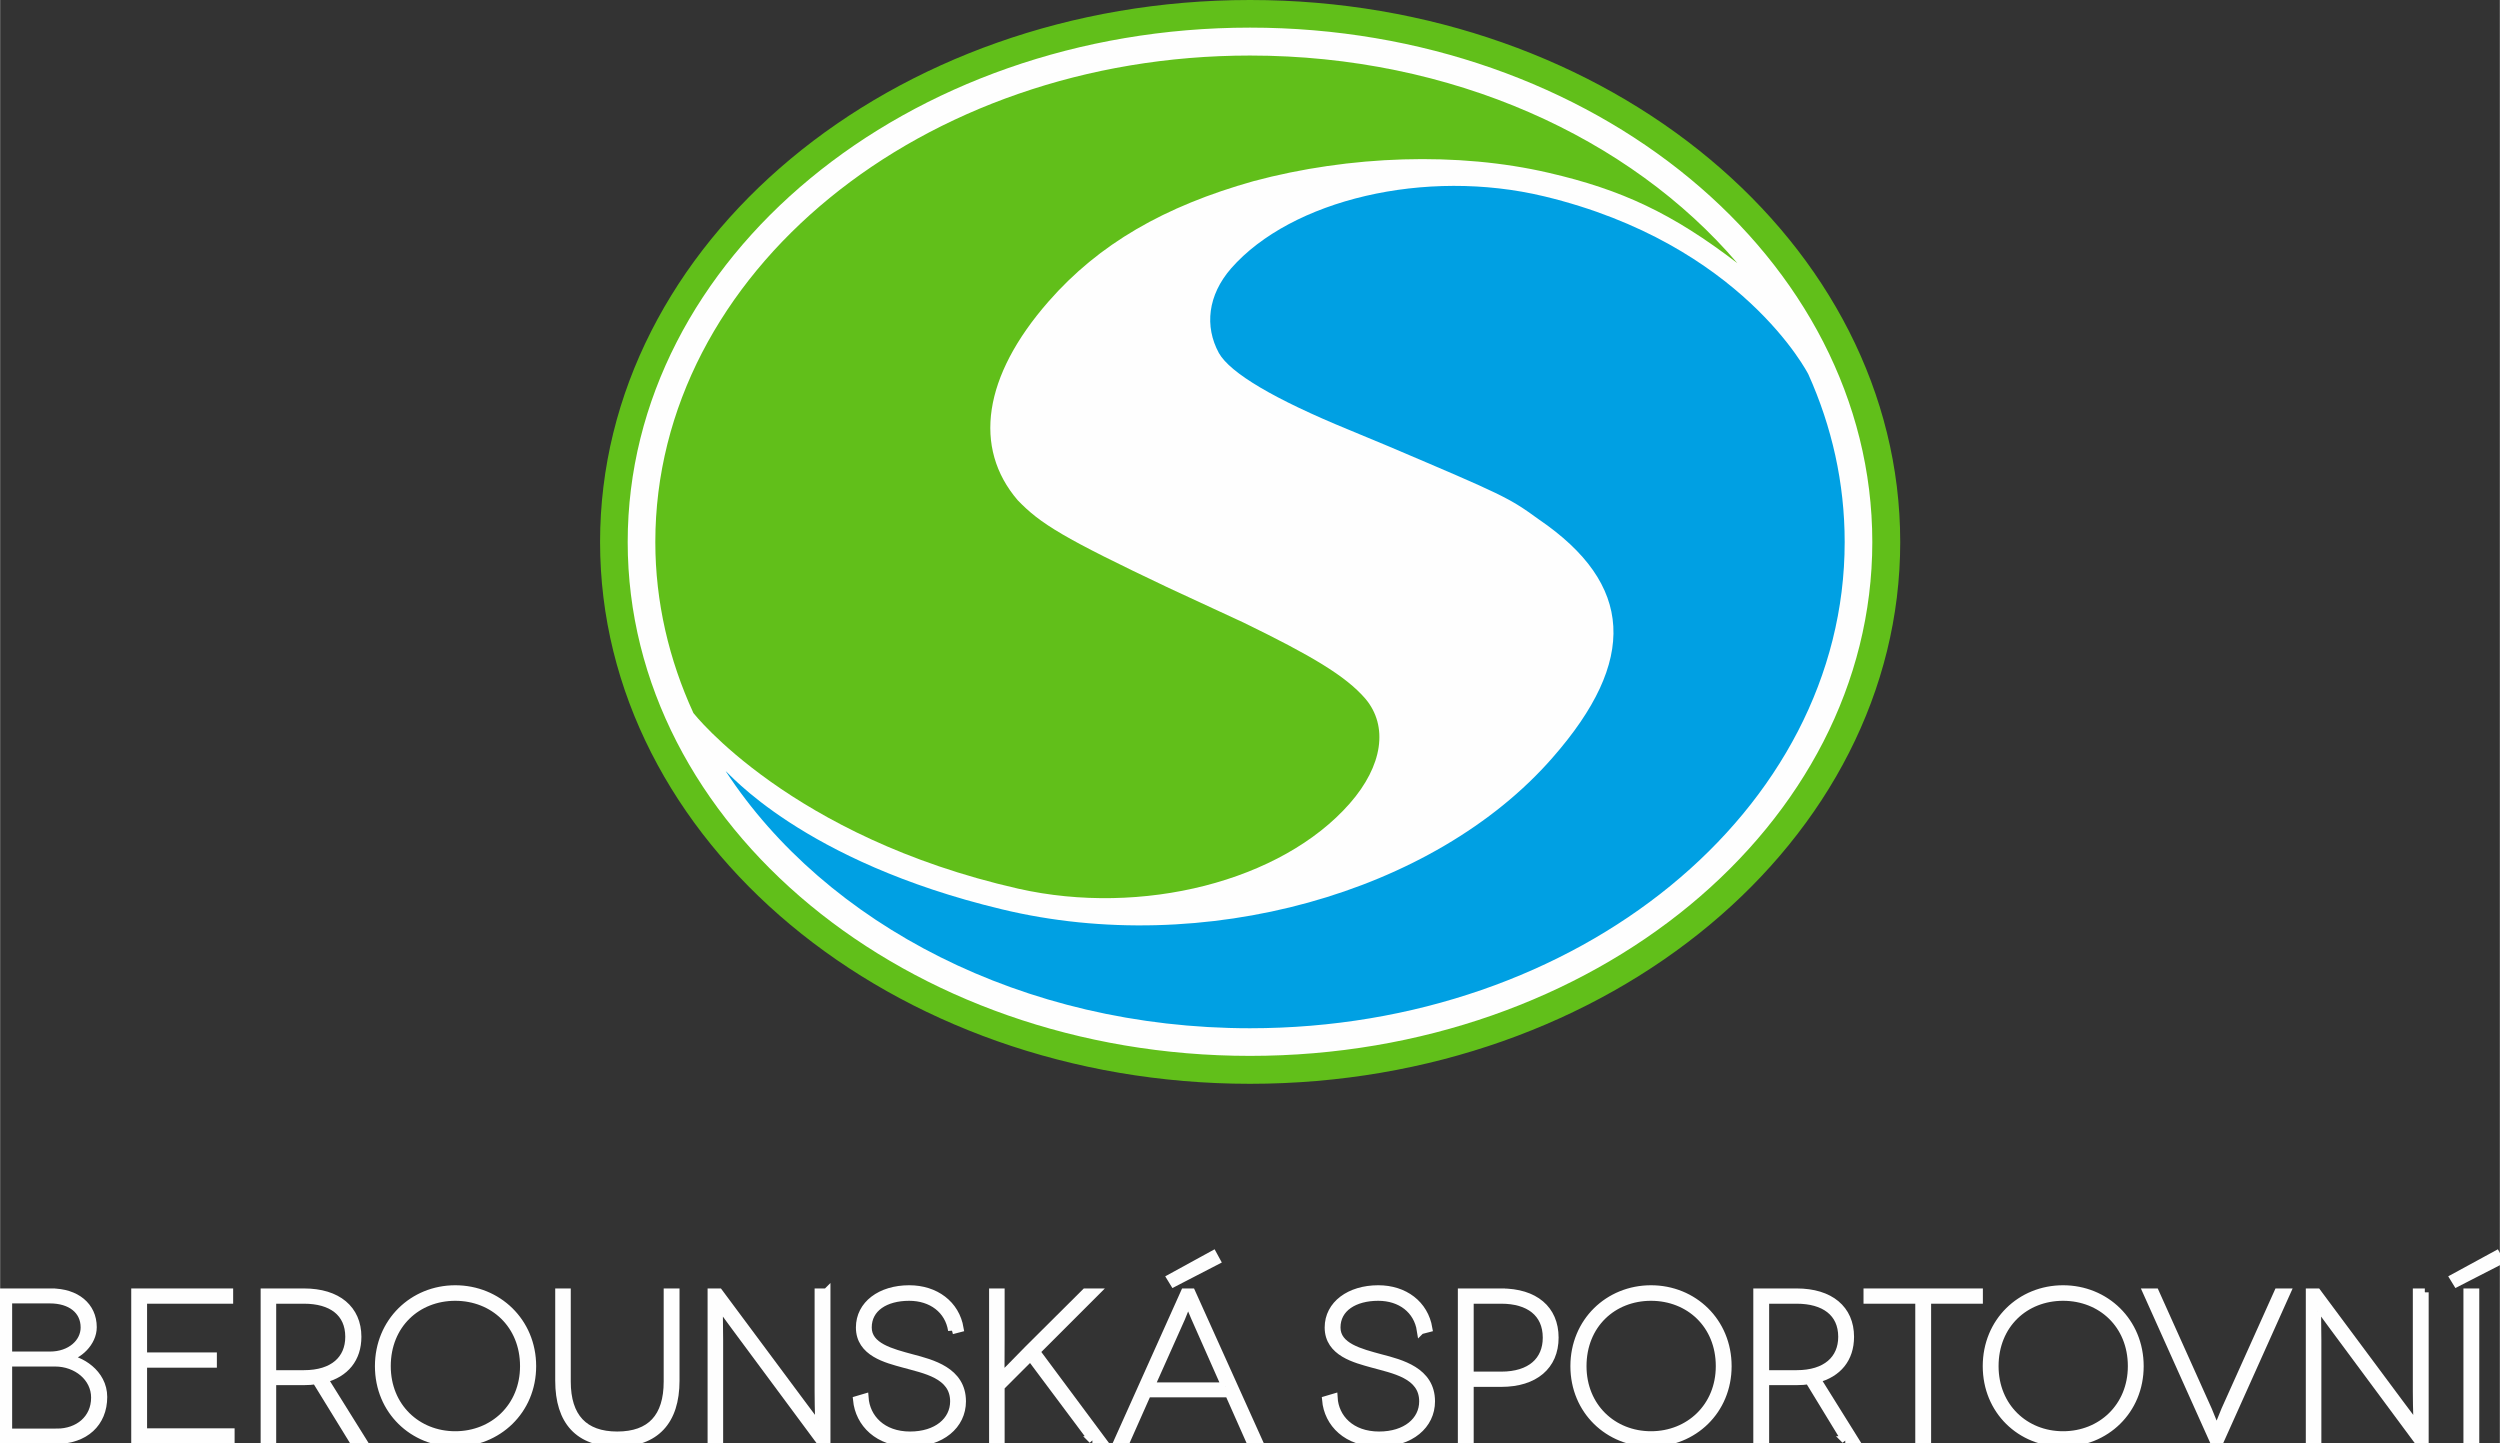 <?xml version="1.0" encoding="UTF-8"?>
<!DOCTYPE svg PUBLIC "-//W3C//DTD SVG 1.0//EN" "http://www.w3.org/TR/2001/REC-SVG-20010904/DTD/svg10.dtd">
<!-- Creator: CorelDRAW X8 -->
<svg xmlns="http://www.w3.org/2000/svg" xml:space="preserve" width="85.962mm" height="49.625mm" version="1.0" style="shape-rendering:geometricPrecision; text-rendering:geometricPrecision; image-rendering:optimizeQuality; fill-rule:evenodd; clip-rule:evenodd"
viewBox="0 0 8596 4963"
 xmlns:xlink="http://www.w3.org/1999/xlink">
 <rect x="0" y="0" width="8596" height="4963" fill="#333333" stroke="none"/>
 <defs>
  <style type="text/css">
   <![CDATA[
    .str0 {stroke:#FEFEFE;stroke-width:26.45}
    .fil0 {fill:#FEFEFE}
    .fil1 {fill:#FEFEFE;fill-rule:nonzero}
    .fil3 {fill:#00A0E3;fill-rule:nonzero}
    .fil2 {fill:#61BF1A;fill-rule:nonzero}
   ]]>
  </style>
 </defs>
 <g id="Vrstva_x0020_1">
  <ellipse class="fil0" cx="4298" cy="1879" rx="2177" ry="1822"/>
  <path class="fil1 str0" d="M195 4926c73,0 131,-46 131,-120 0,-69 -63,-120 -137,-120l-161 0 0 240 167 0zm-24 -265c72,0 119,-45 119,-96 0,-59 -47,-96 -119,-96l-143 0 0 192 143 0zm5 -217c85,0 143,47 143,120 0,53 -50,99 -95,106l0 1c50,3 131,50 131,133 0,90 -64,148 -161,148l-194 0 0 -508 176 0z"/>
  <polygon class="fil1 str0" points="793,4925 793,4952 464,4952 464,4444 788,4444 788,4470 492,4470 492,4664 732,4664 732,4690 492,4690 492,4925 "/>
  <path class="fil1 str0" d="M1045 4725c101,0 155,-51 155,-128 0,-83 -60,-127 -155,-127l-109 0 0 255 109 0zm167 227l-126 -205c-13,2 -26,3 -41,3l-109 0 0 202 -27 0 0 -508 136 0c115,0 184,58 184,153 0,75 -42,126 -115,145l131 210 -33 0z"/>
  <path class="fil1 str0" d="M1565 4935c131,0 236,-97 236,-237 0,-143 -105,-238 -236,-238 -131,0 -235,95 -235,238 0,140 104,237 235,237zm0 -502c146,0 265,112 265,265 0,153 -119,264 -265,264 -145,0 -263,-111 -263,-264 0,-153 118,-265 263,-265z"/>
  <path class="fil1 str0" d="M2323 4444l0 304c0,140 -70,214 -201,214 -132,0 -200,-74 -200,-214l0 -304 27 0 0 307c0,122 59,185 173,185 115,0 173,-63 173,-185l0 -307 28 0z"/>
  <path class="fil1 str0" d="M2842 4444l0 508 -26 0 -286 -386c-44,-59 -57,-80 -58,-80l0 0c-1,0 1,56 1,122l0 344 -27 0 0 -508 26 0 284 382c42,55 59,80 60,80l0 0c1,0 -2,-57 -2,-121l0 -341 28 0z"/>
  <path class="fil1 str0" d="M3273 4575c-11,-71 -70,-115 -147,-115 -82,0 -142,38 -142,105 0,66 81,86 151,105 68,18 173,44 173,149 0,82 -71,143 -179,143 -110,0 -175,-67 -183,-148l27 -8c5,70 60,130 156,130 92,0 151,-50 151,-117 0,-92 -102,-109 -173,-129 -58,-16 -151,-38 -151,-125 0,-79 72,-132 170,-132 90,0 160,52 174,135l-27 7z"/>
  <path class="fil1 str0" d="M3756 4952l-213 -285 -102 102 0 183 -27 0 0 -508 27 0 0 162c0,80 -1,129 0,129l0 0c1,0 62,-62 94,-95l197 -196 35 0 -204 204 226 304 -33 0z"/>
  <path class="fil1 str0" d="M4036 4412l-11 -18 146 -80 12 22 -147 76zm177 355l-104 -235c-11,-25 -23,-55 -23,-55l-1 0c-1,0 -13,30 -23,55l-105 235 256 0zm12 25l-280 0 -71 160 -29 0 228 -508 24 0 229 508 -30 0 -71 -160z"/>
  <path class="fil1 str0" d="M4885 4575c-11,-71 -69,-115 -146,-115 -82,0 -143,38 -143,105 0,66 81,86 151,105 69,18 174,44 174,149 0,82 -71,143 -179,143 -111,0 -176,-67 -183,-148l27 -8c4,70 59,130 156,130 92,0 151,-50 151,-117 0,-92 -103,-109 -174,-129 -57,-16 -151,-38 -151,-125 0,-79 73,-132 171,-132 90,0 159,52 173,135l-27 7z"/>
  <path class="fil1 str0" d="M5162 4730c101,0 156,-51 156,-130 0,-85 -61,-130 -156,-130l-108 0 0 260 108 0zm0 -286c115,0 184,58 184,156 0,97 -69,156 -184,156l-108 0 0 196 -28 0 0 -508 136 0z"/>
  <path class="fil1 str0" d="M5677 4935c131,0 236,-97 236,-237 0,-143 -105,-238 -236,-238 -131,0 -235,95 -235,238 0,140 104,237 235,237zm0 -502c146,0 264,112 264,265 0,153 -118,264 -264,264 -146,0 -264,-111 -264,-264 0,-153 118,-265 264,-265z"/>
  <path class="fil1 str0" d="M6178 4725c101,0 156,-51 156,-128 0,-83 -61,-127 -156,-127l-108 0 0 255 108 0zm167 227l-125 -205c-13,2 -27,3 -42,3l-108 0 0 202 -28 0 0 -508 136 0c115,0 184,58 184,153 0,75 -42,126 -115,145l131 210 -33 0z"/>
  <polygon class="fil1 str0" points="6805,4444 6805,4470 6627,4470 6627,4952 6599,4952 6599,4470 6421,4470 6421,4444 "/>
  <path class="fil1 str0" d="M7094 4935c131,0 236,-97 236,-237 0,-143 -105,-238 -236,-238 -131,0 -235,95 -235,238 0,140 104,237 235,237zm0 -502c146,0 264,112 264,265 0,153 -118,264 -264,264 -146,0 -263,-111 -263,-264 0,-153 117,-265 263,-265z"/>
  <path class="fil1 str0" d="M7863 4444l-228 508 -25 0 -228 -508 29 0 182 405c11,26 28,70 29,70l1 0c0,0 17,-44 28,-70l182 -405 30 0z"/>
  <path class="fil1 str0" d="M8338 4444l0 508 -26 0 -286 -386c-44,-59 -57,-80 -57,-80l-1 0c-1,0 1,56 1,122l0 344 -27 0 0 -508 26 0 284 382c42,55 59,80 60,80l1 0c0,0 -3,-57 -3,-121l0 -341 28 0z"/>
  <path class="fil1 str0" d="M8484 4444l28 0 0 508 -28 0 0 -508zm112 -108l-148 76 -11 -18 147 -80 12 22z"/>
  <path class="fil2" d="M3501 3056c425,96 905,-25 1140,-293 114,-130 133,-266 54,-360 -68,-79 -187,-149 -419,-262l-257 -119c-365,-173 -442,-221 -520,-302 -154,-180 -119,-426 106,-683 173,-198 399,-328 705,-414 332,-89 704,-101 1014,-29 252,58 427,140 650,311 -369,-432 -982,-714 -1676,-714 -1129,0 -2045,749 -2045,1673 0,206 47,405 131,588 0,0 333,426 1117,604z"/>
  <path class="fil3" d="M5309 675c-408,-98 -869,12 -1076,248 -80,92 -92,199 -42,291 39,69 191,159 447,264l137 57c395,168 413,176 516,251 327,223 341,485 47,820 -407,466 -1201,688 -1893,521 -689,-165 -944,-475 -950,-475 344,526 1022,884 1803,884 1129,0 2045,-749 2045,-1672 0,-203 -44,-397 -125,-577 0,0 -227,-448 -909,-612z"/>
  <path class="fil2" d="M4298 3631c-1180,0 -2140,-793 -2140,-1767 0,-975 960,-1769 2140,-1769 1180,0 2140,794 2140,1769 0,974 -960,1767 -2140,1767zm0 -3631c-1233,0 -2235,836 -2235,1864 0,1027 1002,1863 2235,1863 1233,0 2236,-836 2236,-1863 0,-1028 -1003,-1864 -2236,-1864z"/>
 </g>
</svg>
